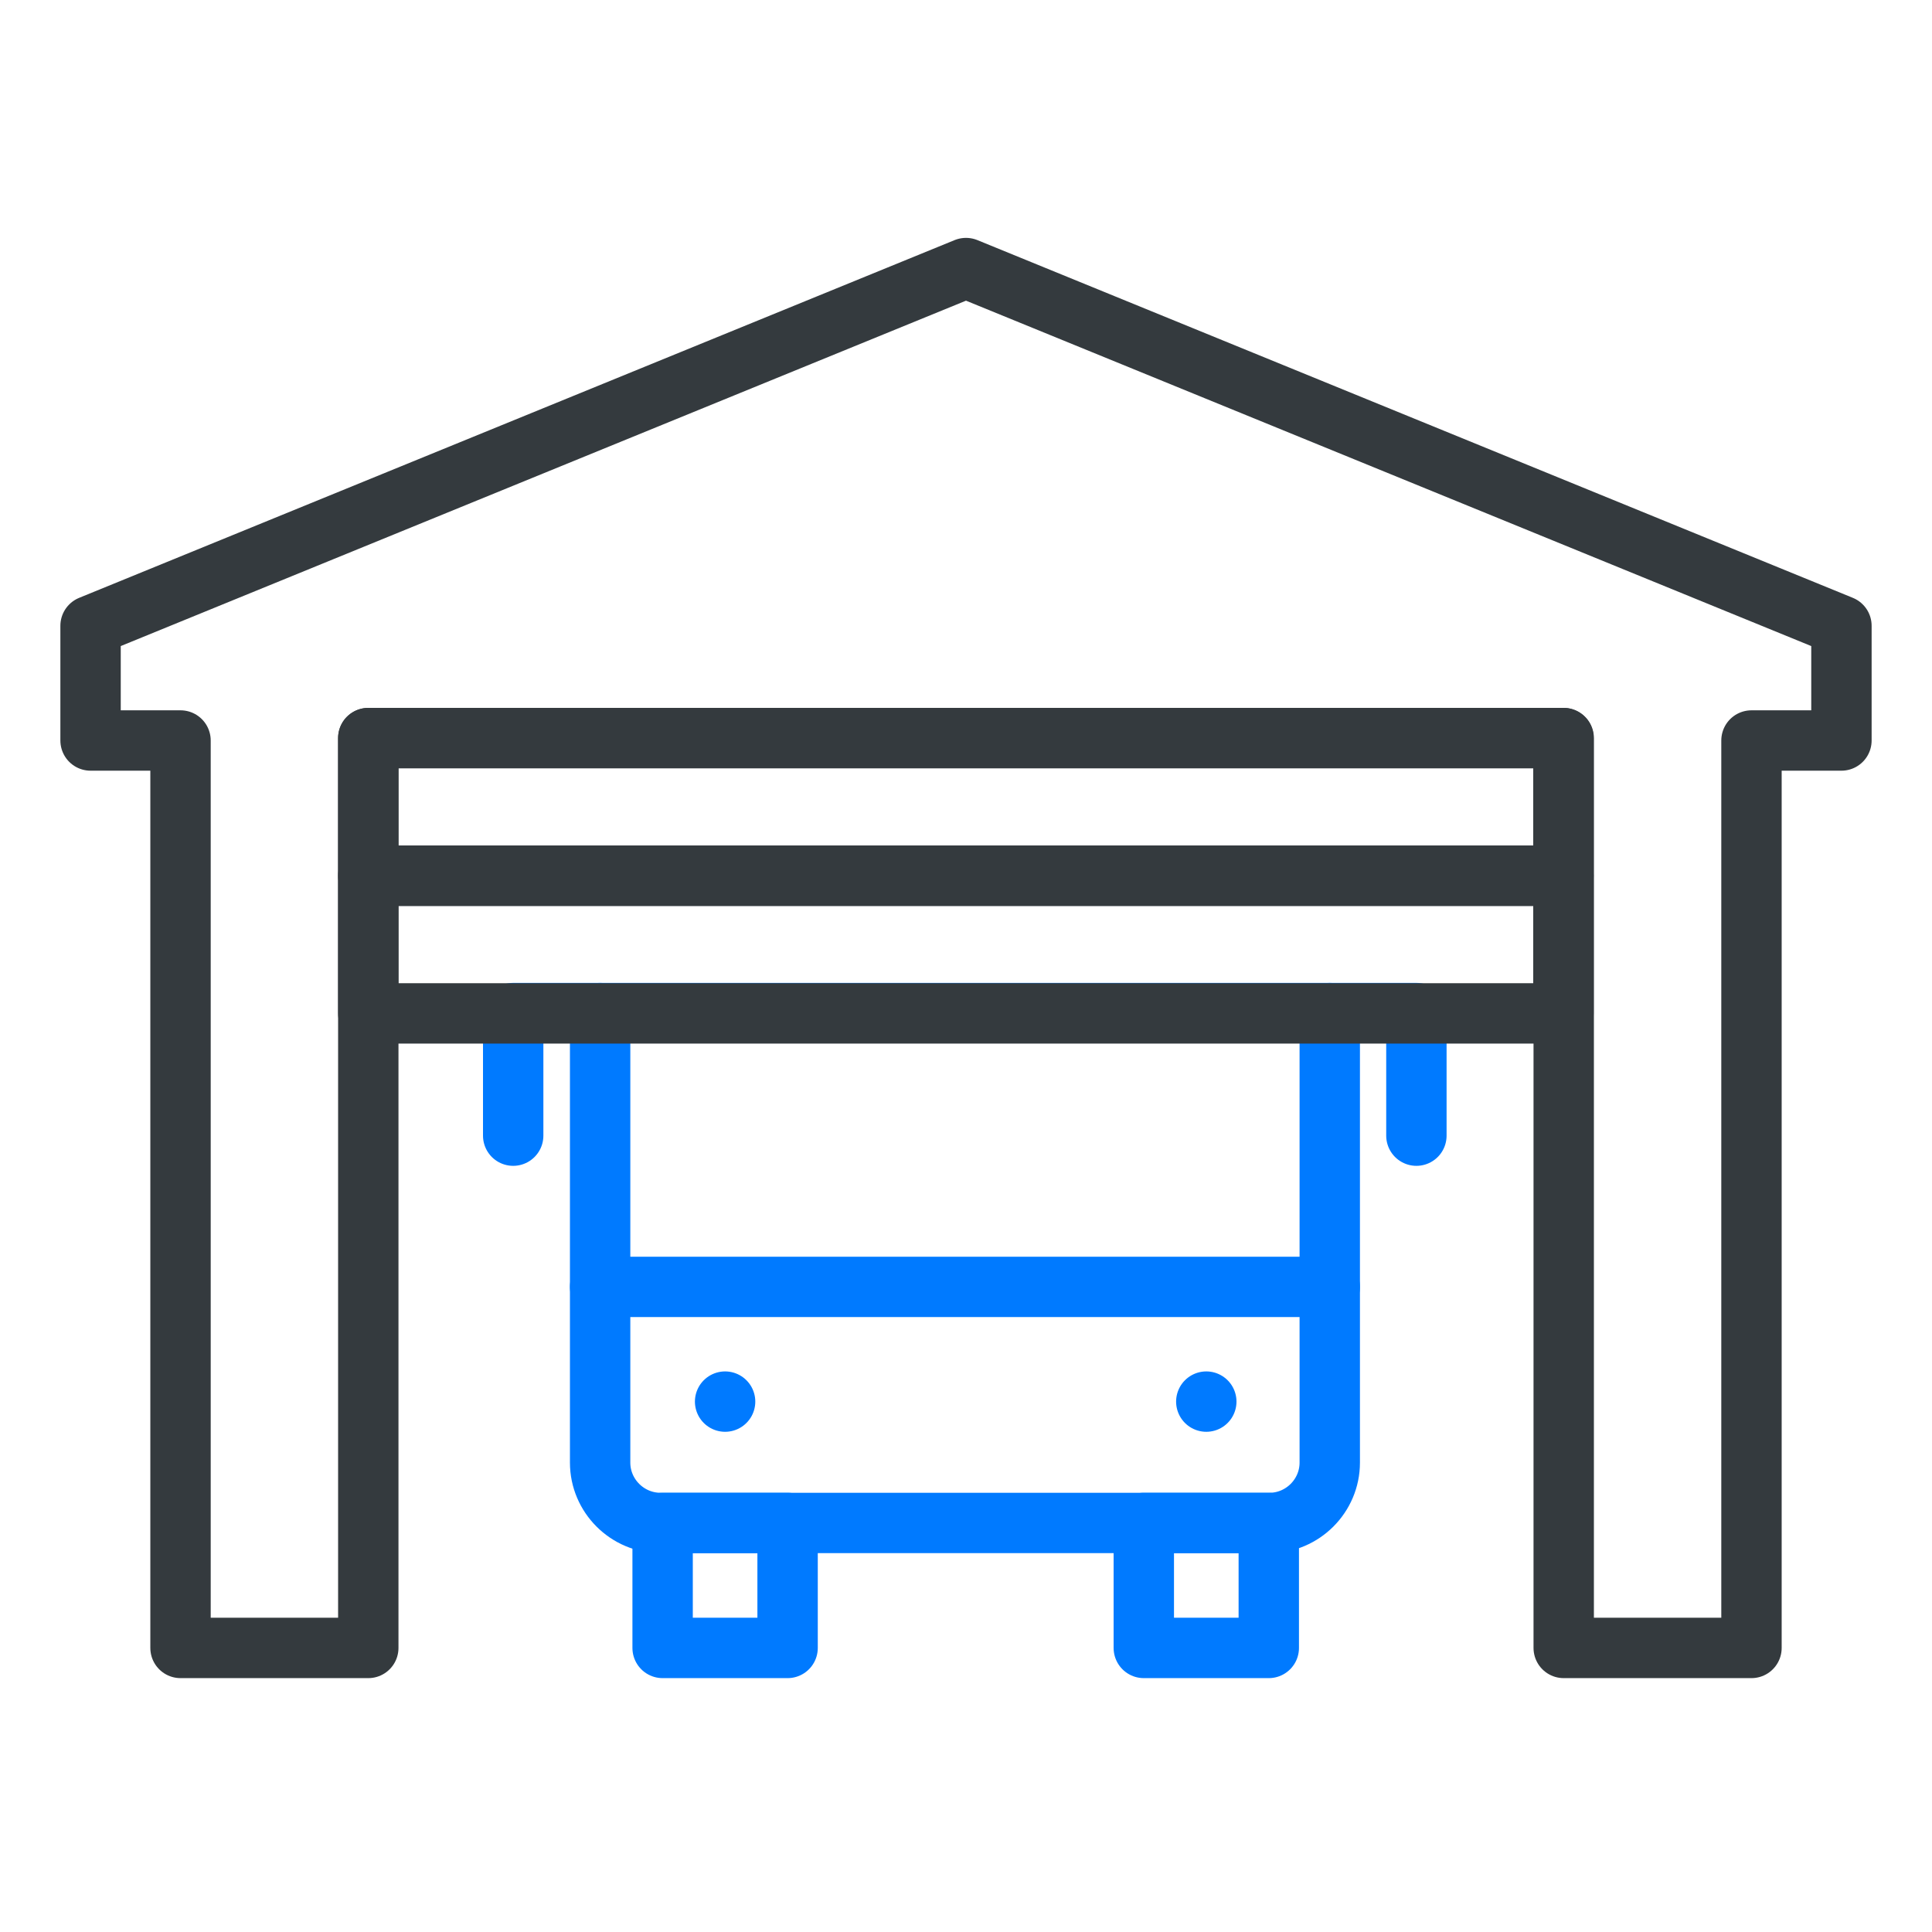 <?xml version="1.0" encoding="UTF-8"?>
<svg id="Layer_1" xmlns="http://www.w3.org/2000/svg" viewBox="0 0 64 64">
  <defs>
    <style>
      .cls-1 {
        stroke: #007aff;
      }

      .cls-1, .cls-2 {
        fill: none;
        stroke-linecap: round;
        stroke-linejoin: round;
        stroke-width: 2px;
      }

      .cls-2 {
        stroke: #343a3e;
      }
    </style>
  </defs>
  <path class="cls-1" d="M19.88,33.56h24.17v14.89c0,1.1-.9,2-2,2h-20.17c-1.1,0-2-.9-2-2v-14.89h0Z"/>
  <rect class="cls-1" x="21.95" y="50.45" width="4.14" height="4.14"/>
  <rect class="cls-1" x="37.89" y="50.45" width="4.14" height="4.14"/>
  <line class="cls-1" x1="19.88" y1="42.63" x2="44.05" y2="42.63"/>
  <polyline class="cls-1" points="19.88 33.56 17 33.56 17 37.62"/>
  <polyline class="cls-1" points="44.05 33.56 46.92 33.56 46.92 37.62"/>
  <line class="cls-1" x1="39.96" y1="46.43" x2="39.96" y2="46.43"/>
  <line class="cls-1" x1="24.02" y1="46.43" x2="24.02" y2="46.43"/>
  <polygon class="cls-2" points="32 8.88 3 20.73 3 24.53 5.98 24.53 5.98 54.59 12.2 54.59 12.2 24.45 32 24.45 51.8 24.45 51.8 54.59 58.02 54.59 58.02 24.53 61 24.53 61 20.73 32 8.88"/>
  <rect class="cls-2" x="12.2" y="24.45" width="39.59" height="4.56"/>
  <rect class="cls-2" x="12.2" y="29.01" width="39.59" height="4.56"/>
</svg>